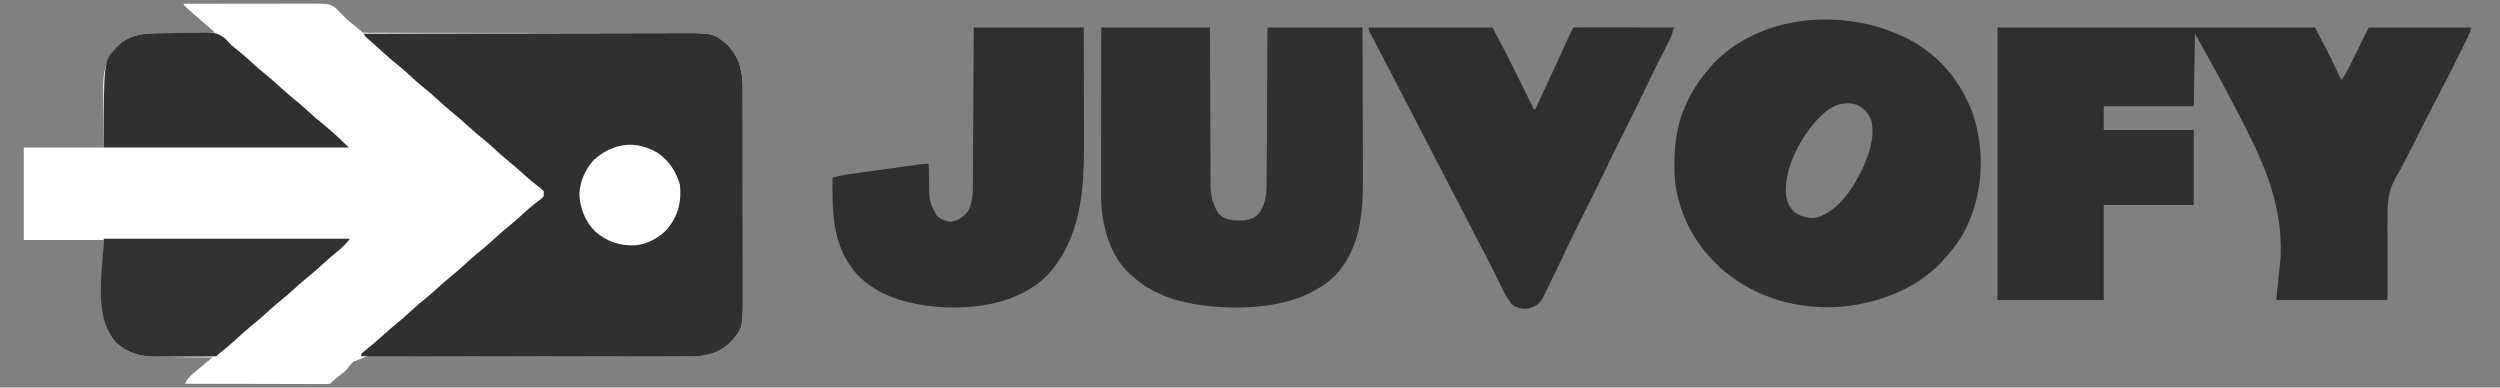 <?xml version="1.0" encoding="UTF-8"?>
<svg version="1.1" xmlns="http://www.w3.org/2000/svg" width="2000" height="310">
<rect width="100%" height="100%" fill="#808080" stroke="none"/>
<path d="M0 0 C13.761 -0.023 27.522 -0.041 41.283 -0.052 C47.674 -0.057 54.064 -0.064 60.455 -0.075 C66.628 -0.086 72.8 -0.092 78.973 -0.095 C81.322 -0.097 83.672 -0.1 86.021 -0.106 C89.324 -0.113 92.626 -0.114 95.929 -0.114 C96.89 -0.117 97.851 -0.121 98.841 -0.124 C116.337 -0.098 116.337 -0.098 121.312 3.188 C122.199 4.116 123.086 5.044 124 6 C124.995 7.001 125.992 8 126.992 8.996 C127.486 9.499 127.979 10.001 128.487 10.519 C131.713 13.677 135.301 16.402 138.82 19.223 C141 21 141 21 143 23 C145.055 23.302 145.055 23.302 147.458 23.251 C148.401 23.256 149.345 23.261 150.317 23.266 C151.36 23.261 152.404 23.256 153.479 23.252 C154.582 23.255 155.686 23.257 156.822 23.261 C160.545 23.268 164.267 23.262 167.99 23.255 C170.648 23.258 173.307 23.262 175.966 23.266 C181.707 23.275 187.447 23.277 193.187 23.274 C201.501 23.271 209.815 23.283 218.129 23.299 C231.635 23.325 245.141 23.345 258.648 23.358 C259.457 23.359 260.266 23.36 261.099 23.361 C272.558 23.372 284.018 23.377 295.477 23.38 C296.283 23.38 297.088 23.381 297.918 23.381 C298.723 23.381 299.527 23.381 300.356 23.381 C313.798 23.385 327.24 23.404 340.681 23.436 C348.967 23.455 357.252 23.461 365.538 23.45 C371.226 23.444 376.914 23.452 382.602 23.471 C385.878 23.482 389.155 23.484 392.431 23.473 C423.839 23.374 423.839 23.374 435.066 33.016 C444.812 43.017 447.164 54.383 447.134 67.943 C447.137 69.079 447.137 69.079 447.141 70.239 C447.147 72.757 447.146 75.274 447.145 77.792 C447.148 79.606 447.152 81.42 447.155 83.235 C447.164 88.148 447.167 93.061 447.167 97.975 C447.168 101.049 447.17 104.123 447.173 107.198 C447.182 117.936 447.186 128.674 447.185 139.412 C447.185 149.4 447.195 159.389 447.211 169.377 C447.224 177.97 447.229 186.563 447.229 195.156 C447.229 200.281 447.231 205.405 447.242 210.529 C447.252 215.352 447.252 220.175 447.245 224.998 C447.243 226.761 447.246 228.523 447.252 230.285 C447.347 259.722 447.347 259.722 437.109 271.102 C427.345 280.136 416.668 282.321 403.71 282.211 C402.033 282.209 402.033 282.209 400.322 282.207 C396.586 282.201 392.85 282.18 389.114 282.16 C386.431 282.153 383.748 282.147 381.066 282.142 C376.04 282.132 371.014 282.118 365.988 282.099 C356.109 282.063 346.231 282.052 336.352 282.049 C334.794 282.049 333.237 282.048 331.679 282.048 C329.319 282.047 326.959 282.046 324.599 282.045 C315.711 282.043 306.823 282.037 297.935 282.029 C297.123 282.028 296.311 282.027 295.475 282.026 C282.317 282.013 269.159 281.97 256.001 281.919 C242.475 281.866 228.95 281.852 215.425 281.871 C207.091 281.882 198.758 281.862 190.424 281.803 C184.71 281.765 178.996 281.763 173.282 281.79 C169.989 281.805 166.698 281.798 163.404 281.757 C148.58 280.921 148.58 280.921 135.46 286.52 C133.43 288.529 131.709 290.716 130 293 C128.206 294.624 128.206 294.624 126.59 295.875 C121.642 299.764 121.642 299.764 117 304 C114.942 304.246 114.942 304.246 112.356 304.241 C111.377 304.243 110.398 304.246 109.39 304.249 C108.312 304.242 107.235 304.234 106.125 304.227 C104.993 304.227 103.861 304.228 102.695 304.228 C98.94 304.227 95.185 304.211 91.43 304.195 C88.832 304.192 86.234 304.189 83.636 304.187 C77.488 304.18 71.34 304.164 65.192 304.144 C58.193 304.122 51.194 304.111 44.195 304.101 C29.797 304.08 15.398 304.045 1 304 C2.441 300.971 3.735 299.087 6.301 296.906 C6.949 296.351 7.596 295.795 8.264 295.223 C9.278 294.37 9.278 294.37 10.312 293.5 C10.977 292.932 11.642 292.363 12.326 291.777 C15.834 288.786 19.393 285.872 23 283 C22.335 282.994 21.671 282.988 20.986 282.982 C14.026 282.918 7.066 282.833 0.106 282.738 C-2.487 282.704 -5.079 282.676 -7.672 282.654 C-11.413 282.62 -15.154 282.567 -18.895 282.512 C-20.041 282.505 -21.187 282.499 -22.368 282.492 C-34.765 282.269 -44.726 279.698 -53.973 271.184 C-61.244 263.542 -64.135 254.244 -64.114 243.833 C-64.113 242.595 -64.113 241.357 -64.113 240.082 C-64.108 238.79 -64.103 237.499 -64.098 236.168 C-64.097 234.974 -64.096 233.78 -64.095 232.549 C-64.089 228.095 -64.075 223.641 -64.062 219.188 C-64.032 204.245 -64.032 204.245 -64 189 C-85.12 189 -106.24 189 -128 189 C-128 164.58 -128 140.16 -128 115 C-106.88 115 -85.76 115 -64 115 C-64.158 96.168 -64.158 96.168 -64.36 77.337 C-64.372 74.95 -64.382 72.563 -64.391 70.176 C-64.411 68.968 -64.432 67.761 -64.453 66.517 C-64.457 54.79 -62.28 43.719 -54 35 C-53.475 34.447 -52.951 33.894 -52.41 33.324 C-45.246 26.531 -35.887 23.945 -26.2 23.795 C-25.059 23.775 -23.918 23.755 -22.743 23.734 C-21.522 23.718 -20.301 23.701 -19.043 23.684 C-17.156 23.652 -17.156 23.652 -15.231 23.621 C-11.898 23.566 -8.566 23.516 -5.234 23.468 C-1.828 23.417 1.577 23.362 4.982 23.307 C11.655 23.2 18.327 23.098 25 23 C24.577 22.634 24.153 22.267 23.717 21.89 C21.768 20.203 19.82 18.516 17.871 16.828 C17.205 16.252 16.54 15.676 15.854 15.083 C3.395 4.291 3.395 4.291 0 1 C0 0.67 0 0.34 0 0 Z " fill="#FEFEFE" transform="translate(147,3)"/>
<path d="M0 0 C34.302 -0.092 68.605 -0.162 102.908 -0.204 C106.962 -0.209 111.016 -0.214 115.07 -0.22 C116.28 -0.221 116.28 -0.221 117.515 -0.223 C130.566 -0.24 143.616 -0.272 156.666 -0.309 C170.067 -0.346 183.468 -0.368 196.869 -0.376 C205.131 -0.382 213.394 -0.399 221.656 -0.432 C227.329 -0.453 233.003 -0.459 238.676 -0.454 C241.945 -0.451 245.213 -0.457 248.482 -0.477 C279.807 -0.653 279.807 -0.653 291.066 9.016 C300.812 19.017 303.164 30.383 303.134 43.943 C303.136 44.7 303.138 45.458 303.141 46.239 C303.147 48.757 303.146 51.274 303.145 53.792 C303.148 55.606 303.152 57.42 303.155 59.235 C303.164 64.148 303.167 69.061 303.167 73.975 C303.168 77.049 303.17 80.123 303.173 83.198 C303.182 93.936 303.186 104.674 303.185 115.412 C303.185 125.4 303.195 135.389 303.211 145.377 C303.224 153.97 303.229 162.563 303.229 171.156 C303.229 176.281 303.231 181.405 303.242 186.529 C303.252 191.352 303.252 196.175 303.245 200.998 C303.243 202.761 303.246 204.523 303.252 206.285 C303.347 235.722 303.347 235.722 293.109 247.102 C283.336 256.144 272.641 258.313 259.674 258.241 C258.552 258.242 257.431 258.244 256.275 258.246 C252.527 258.249 248.779 258.238 245.031 258.227 C242.34 258.226 239.65 258.227 236.959 258.228 C231.171 258.229 225.383 258.223 219.596 258.211 C211.228 258.195 202.86 258.19 194.492 258.187 C180.914 258.183 167.336 258.17 153.758 258.151 C140.572 258.133 127.385 258.118 114.199 258.11 C113.385 258.109 112.572 258.109 111.734 258.108 C107.654 258.106 103.573 258.103 99.493 258.101 C65.662 258.08 31.831 258.045 -2 258 C-2 257.34 -2 256.68 -2 256 C-0.448 254.607 1.17 253.286 2.812 252 C6.839 248.783 10.711 245.5 14.5 242 C18.057 238.726 21.672 235.594 25.438 232.562 C29.432 229.341 33.246 225.993 37 222.5 C41.61 218.21 46.378 214.196 51.285 210.246 C54.107 207.912 56.806 205.48 59.5 203 C63.057 199.726 66.672 196.594 70.438 193.562 C74.973 189.904 79.257 186.053 83.519 182.086 C87.607 178.305 91.88 174.803 96.219 171.312 C99.24 168.8 102.124 166.176 105 163.5 C109.61 159.21 114.378 155.196 119.285 151.246 C123.052 148.129 126.621 144.814 130.207 141.492 C133.979 138.126 137.951 135.062 141.98 132.008 C142.647 131.345 143.313 130.683 144 130 C144 128.68 144 127.36 144 126 C141.944 123.867 141.944 123.867 139.188 121.875 C135.137 118.711 131.275 115.497 127.5 112 C123.943 108.726 120.328 105.594 116.562 102.562 C112.028 98.905 107.745 95.054 103.483 91.088 C99.372 87.286 95.077 83.757 90.715 80.246 C86.934 77.118 83.355 73.787 79.746 70.465 C77.081 68.073 74.352 65.807 71.562 63.562 C67.027 59.904 62.743 56.053 58.481 52.086 C55.248 49.096 51.933 46.262 48.5 43.5 C44.524 40.301 40.733 36.974 37 33.5 C32.393 29.214 27.629 25.202 22.727 21.254 C18.895 18.086 15.246 14.735 11.59 11.367 C8.602 8.636 5.546 5.994 2.461 3.375 C1 2 1 2 0 0 Z " fill="#303030" transform="translate(291,27)"/>
<path d="M0 0 C83.82 0 167.64 0 254 0 C265.503 21.856 265.503 21.856 270.125 31.688 C270.605 32.699 271.084 33.71 271.578 34.752 C272.722 37.166 273.863 39.582 275 42 C278.223 38.16 280.245 33.762 282.449 29.297 C282.82 28.554 283.19 27.811 283.572 27.045 C284.948 24.282 286.317 21.516 287.688 18.75 C292.297 9.469 292.297 9.469 297 0 C324.06 0 351.12 0 379 0 C378.195 3.219 377.39 5.469 375.934 8.375 C375.506 9.235 375.078 10.094 374.636 10.979 C374.17 11.905 373.703 12.831 373.223 13.785 C372.737 14.755 372.252 15.726 371.752 16.725 C370.719 18.788 369.684 20.85 368.647 22.911 C367.096 25.997 365.55 29.085 364.006 32.174 C358.92 42.327 353.757 52.432 348.441 62.467 C344.848 69.257 341.405 76.113 338 83 C333.625 91.812 329.195 100.589 324.547 109.262 C323.828 110.608 323.122 111.96 322.427 113.319 C321.358 115.327 320.218 117.298 319.043 119.246 C312.631 130.304 311.855 139.781 312 152.375 C311.992 154.066 311.98 155.758 311.965 157.449 C311.933 163.633 311.971 169.816 312 176 C312 189.86 312 203.72 312 218 C282.63 218 253.26 218 223 218 C224.155 206.615 225.31 195.23 226.5 183.5 C228.337 138.099 210.473 102.811 189.938 63.688 C189.556 62.959 189.174 62.23 188.78 61.48 C186.107 56.383 183.418 51.296 180.715 46.215 C180.375 45.575 180.035 44.936 179.684 44.277 C172.647 31.077 165.294 18.064 158 5 C157.67 24.14 157.34 43.28 157 63 C133.24 63 109.48 63 85 63 C85 69.27 85 75.54 85 82 C108.76 82 132.52 82 157 82 C157 101.8 157 121.6 157 142 C133.24 142 109.48 142 85 142 C85 167.08 85 192.16 85 218 C56.95 218 28.9 218 0 218 C0 146.06 0 74.12 0 0 Z " fill="#2F2F2F" transform="translate(1598,22)"/>
<path d="M0 0 C0.994 0.483 1.988 0.967 3.012 1.465 C27.857 14.26 45.396 36.138 54.75 62.25 C64.214 92.704 62.469 126.385 47.688 154.812 C44.098 161.477 40.043 167.336 35 173 C34.361 173.793 33.721 174.586 33.062 175.402 C12.709 199.804 -19.519 212.425 -50.438 215.312 C-84.654 218.048 -118.144 208.93 -144.754 186.809 C-166.547 168.158 -180.525 143.627 -184 115 C-185.406 93.667 -184.137 72.593 -175 53 C-174.727 52.414 -174.454 51.829 -174.173 51.226 C-169.371 41.128 -163.298 32.448 -156 24 C-155.033 22.879 -155.033 22.879 -154.047 21.734 C-115.843 -19.127 -48.241 -23.775 0 0 Z M-74 70 C-86.066 85.39 -96.119 105.088 -95.383 125.055 C-94.613 130.98 -92.615 135.842 -88.188 139.938 C-82.661 143.513 -76.565 145.126 -70 144 C-52.688 137.977 -41.654 120.765 -34 105 C-28.525 92.856 -23.83 79.399 -27 66 C-29.37 60.359 -32.58 56.945 -38 54 C-53.386 48.871 -64.706 58.909 -74 70 Z " fill="#2F2F2F" transform="translate(1524,30)"/>
<path d="M0 0 C28.71 0 57.42 0 87 0 C87.026 9.701 87.052 19.403 87.078 29.398 C87.103 35.551 87.129 41.703 87.16 47.855 C87.209 57.617 87.253 67.378 87.271 77.14 C87.284 84.25 87.311 91.36 87.355 98.471 C87.377 102.233 87.393 105.994 87.392 109.756 C87.391 113.304 87.409 116.851 87.441 120.398 C87.454 122.307 87.447 124.216 87.439 126.125 C87.544 134.847 89.227 141.506 93.812 148.938 C99.697 154.486 105.807 154.547 113.617 154.34 C119.127 153.786 122.905 152.483 126.52 148.199 C132.172 139.81 132.302 131.656 132.319 121.813 C132.329 120.495 132.339 119.177 132.349 117.82 C132.376 114.223 132.392 110.626 132.405 107.03 C132.42 103.265 132.447 99.5 132.473 95.735 C132.519 88.613 132.556 81.491 132.589 74.369 C132.635 64.74 132.696 55.111 132.756 45.482 C132.85 30.321 132.923 15.161 133 0 C158.08 0 183.16 0 209 0 C209.121 35.888 209.121 35.888 209.146 51.02 C209.164 61.434 209.185 71.849 209.226 82.264 C209.256 89.852 209.276 97.44 209.282 105.028 C209.286 109.038 209.295 113.048 209.317 117.058 C209.475 146.931 208.268 175.762 186.812 198.812 C163.721 220.343 131.299 224.676 100.946 223.927 C73.958 222.851 45.57 217.825 25 199 C23.96 198.097 23.96 198.097 22.898 197.176 C7.364 182.871 1.446 161.431 0 141 C-0.134 136.307 -0.127 131.616 -0.114 126.921 C-0.113 125.531 -0.113 124.14 -0.114 122.75 C-0.114 119.004 -0.108 115.259 -0.101 111.514 C-0.095 107.589 -0.095 103.664 -0.093 99.739 C-0.09 92.319 -0.082 84.9 -0.072 77.481 C-0.059 67.446 -0.053 57.41 -0.048 47.375 C-0.038 31.584 -0.018 15.792 0 0 Z " fill="#303030" transform="translate(881,22)"/>
<path d="M0 0 C32.67 0 65.34 0 99 0 C110.46 21.774 110.46 21.774 114.973 30.883 C115.467 31.875 115.961 32.866 116.47 33.888 C118.003 36.966 119.533 40.045 121.062 43.125 C123.114 47.254 125.167 51.381 127.223 55.508 C127.923 56.92 127.923 56.92 128.636 58.361 C129.065 59.22 129.493 60.08 129.934 60.965 C130.31 61.723 130.686 62.481 131.074 63.261 C131.879 64.976 131.879 64.976 133 66 C134.814 62.105 136.626 58.209 138.438 54.312 C138.859 53.407 138.859 53.407 139.288 52.483 C143.087 44.312 146.862 36.131 150.613 27.938 C150.999 27.096 151.385 26.254 151.782 25.387 C153.699 21.201 155.614 17.015 157.525 12.827 C158.23 11.287 158.935 9.747 159.641 8.207 C159.966 7.492 160.292 6.776 160.627 6.039 C162.886 1.114 162.886 1.114 164 0 C166.495 -0.095 168.962 -0.126 171.457 -0.114 C172.238 -0.114 173.018 -0.114 173.822 -0.114 C176.414 -0.113 179.006 -0.105 181.598 -0.098 C183.39 -0.096 185.182 -0.094 186.974 -0.093 C191.701 -0.09 196.427 -0.08 201.154 -0.069 C205.973 -0.058 210.792 -0.054 215.611 -0.049 C225.074 -0.038 234.537 -0.021 244 0 C243.22 4.36 241.807 7.718 239.789 11.68 C239.304 12.639 239.304 12.639 238.809 13.619 C238.115 14.991 237.418 16.362 236.718 17.732 C234.858 21.378 233.018 25.033 231.176 28.688 C230.626 29.777 230.626 29.777 230.064 30.889 C227.23 36.513 224.494 42.177 221.812 47.875 C216.555 59.007 211.021 69.998 205.5 81 C199.645 92.667 193.816 104.336 188.25 116.145 C183.227 126.737 177.92 137.19 172.661 147.667 C167.775 157.406 162.909 167.149 158.25 177 C156.505 180.669 154.754 184.335 153 188 C152.698 188.632 152.396 189.265 152.085 189.916 C149.995 194.286 147.886 198.644 145.756 202.994 C145.051 204.441 144.352 205.89 143.659 207.343 C142.688 209.376 141.696 211.397 140.699 213.418 C140.13 214.591 139.561 215.765 138.975 216.973 C135.891 221.7 132.55 223.625 127.125 224.938 C122.519 225.263 118.904 224.49 115 222 C109.706 215.734 106.313 207.944 102.75 200.625 C101.595 198.284 100.439 195.945 99.281 193.605 C98.719 192.469 98.157 191.333 97.578 190.162 C95.528 186.054 93.406 181.99 91.25 177.938 C86.633 169.247 82.125 160.502 77.625 151.75 C72.733 142.237 67.832 132.729 62.875 123.25 C58.436 114.762 54.023 106.26 49.625 97.75 C49.151 96.832 49.151 96.832 48.667 95.896 C48.351 95.285 48.035 94.673 47.709 94.042 C47.07 92.807 46.432 91.571 45.793 90.336 C45.477 89.724 45.16 89.112 44.834 88.481 C41.541 82.11 38.24 75.742 34.938 69.375 C34.364 68.269 33.791 67.164 33.2 66.024 C32.044 63.797 30.889 61.57 29.734 59.343 C27.99 55.981 26.247 52.62 24.504 49.258 C23.925 48.141 23.346 47.024 22.749 45.873 C21.592 43.642 20.436 41.411 19.281 39.179 C16.535 33.88 13.785 28.583 11.016 23.296 C9.7 20.783 8.388 18.269 7.075 15.755 C6.142 13.969 5.204 12.186 4.266 10.402 C3.706 9.33 3.147 8.257 2.57 7.152 C2.073 6.204 1.575 5.255 1.063 4.277 C0 2 0 2 0 0 Z " fill="#2F2F2F" transform="translate(1095,22)"/>
<path d="M0 0 C29.04 0 58.08 0 88 0 C88.08 27.778 88.08 27.778 88.098 39.756 C88.11 47.881 88.123 56.006 88.151 64.132 C88.173 70.693 88.185 77.255 88.19 83.817 C88.193 86.301 88.201 88.786 88.211 91.271 C88.376 130.23 85.93 169.496 57.812 199.32 C36.407 219.388 6.513 224.733 -21.871 223.927 C-47.324 222.759 -75.283 216.664 -93.448 197.47 C-113.251 174.817 -113.226 148.526 -113 120 C-105.071 118.076 -97.086 116.938 -89.008 115.836 C-87.571 115.637 -86.133 115.438 -84.696 115.239 C-81.703 114.825 -78.709 114.414 -75.715 114.004 C-71.878 113.479 -68.041 112.949 -64.205 112.417 C-61.246 112.007 -58.286 111.599 -55.326 111.192 C-53.911 110.997 -52.495 110.802 -51.08 110.606 C-49.108 110.333 -47.136 110.064 -45.165 109.794 C-44.044 109.641 -42.923 109.487 -41.768 109.328 C-39 109 -39 109 -36 109 C-35.991 109.856 -35.981 110.713 -35.972 111.595 C-35.927 114.82 -35.865 118.044 -35.792 121.268 C-35.765 122.655 -35.743 124.041 -35.729 125.428 C-35.66 138.97 -35.66 138.97 -29.518 150.674 C-26.137 153.645 -23.256 154.852 -18.812 155.375 C-12.569 154.761 -8.577 151.909 -4.625 147.125 C-0.597 139.379 -0.696 132.226 -0.681 123.629 C-0.672 122.278 -0.662 120.928 -0.651 119.577 C-0.624 115.927 -0.608 112.276 -0.595 108.626 C-0.58 104.805 -0.553 100.984 -0.527 97.163 C-0.481 89.935 -0.444 82.707 -0.411 75.478 C-0.365 65.706 -0.304 55.933 -0.244 46.16 C-0.15 30.774 -0.077 15.387 0 0 Z " fill="#2F2F2F" transform="translate(779,22)"/>
<path d="M0 0 C65.01 0 130.02 0 197 0 C193.501 4.199 191.058 6.974 186.938 10.188 C182.806 13.487 178.863 16.897 175 20.5 C170.391 24.79 165.622 28.804 160.715 32.754 C157.893 35.088 155.194 37.52 152.5 40 C148.053 44.094 143.453 47.924 138.75 51.719 C134.961 54.862 131.367 58.202 127.746 61.535 C125.081 63.927 122.352 66.193 119.562 68.438 C115.035 72.089 110.758 75.932 106.505 79.892 C102.178 83.895 97.677 87.626 93.082 91.32 C91.132 92.833 91.132 92.833 90 94 C88.248 94.109 86.492 94.149 84.737 94.161 C83.048 94.176 83.048 94.176 81.326 94.19 C79.482 94.197 79.482 94.197 77.602 94.203 C75.712 94.212 75.712 94.212 73.784 94.22 C71.105 94.23 68.427 94.237 65.749 94.24 C62.345 94.246 58.942 94.27 55.538 94.298 C52.268 94.322 48.997 94.323 45.727 94.328 C44.518 94.34 43.309 94.353 42.064 94.366 C29.457 94.333 19.432 91.843 10.027 83.184 C-9.586 62.571 0 20.555 0 0 Z " fill="#313131" transform="translate(83,191)"/>
<path d="M0 0 C1.169 -0.029 2.337 -0.058 3.541 -0.088 C8.176 -0.173 12.81 -0.245 17.445 -0.292 C20.954 -0.328 24.461 -0.381 27.969 -0.478 C32.032 -0.589 36.093 -0.625 40.157 -0.658 C42.025 -0.723 42.025 -0.723 43.931 -0.789 C50.794 -0.774 54.574 -0 59.766 4.657 C61.224 6.173 62.666 7.704 64.083 9.256 C65.881 10.754 67.69 12.238 69.521 13.694 C74.296 17.556 78.82 21.633 83.337 25.792 C86.002 28.183 88.732 30.449 91.521 32.694 C96.056 36.351 100.339 40.203 104.6 44.168 C108.711 47.97 113.006 51.499 117.368 55.01 C120.19 57.345 122.889 59.776 125.583 62.256 C129.161 65.55 132.799 68.703 136.583 71.756 C144.136 77.859 151.218 84.392 158.083 91.256 C93.403 91.256 28.723 91.256 -37.917 91.256 C-37.917 21.786 -37.917 21.786 -27.917 11.256 C-27.392 10.703 -26.867 10.15 -26.327 9.581 C-19.115 2.742 -9.734 0.237 0 0 Z " fill="#303030" transform="translate(120.917,26.744)"/>
<path d="M0 0 C9.088 6.415 14.589 14.951 17.621 25.578 C18.918 39.015 16.187 50.085 7.621 60.578 C0.872 67.935 -8.368 72.938 -18.375 73.852 C-30.852 74.22 -40.753 70.976 -50.227 62.73 C-58.215 54.742 -62.39 44.315 -62.879 33.016 C-62.413 22.675 -58.309 13.215 -51.379 5.578 C-36.145 -8.116 -17.846 -10.667 0 0 Z " fill="#FDFDFD" transform="translate(526.379,122.422)"/>
</svg>
